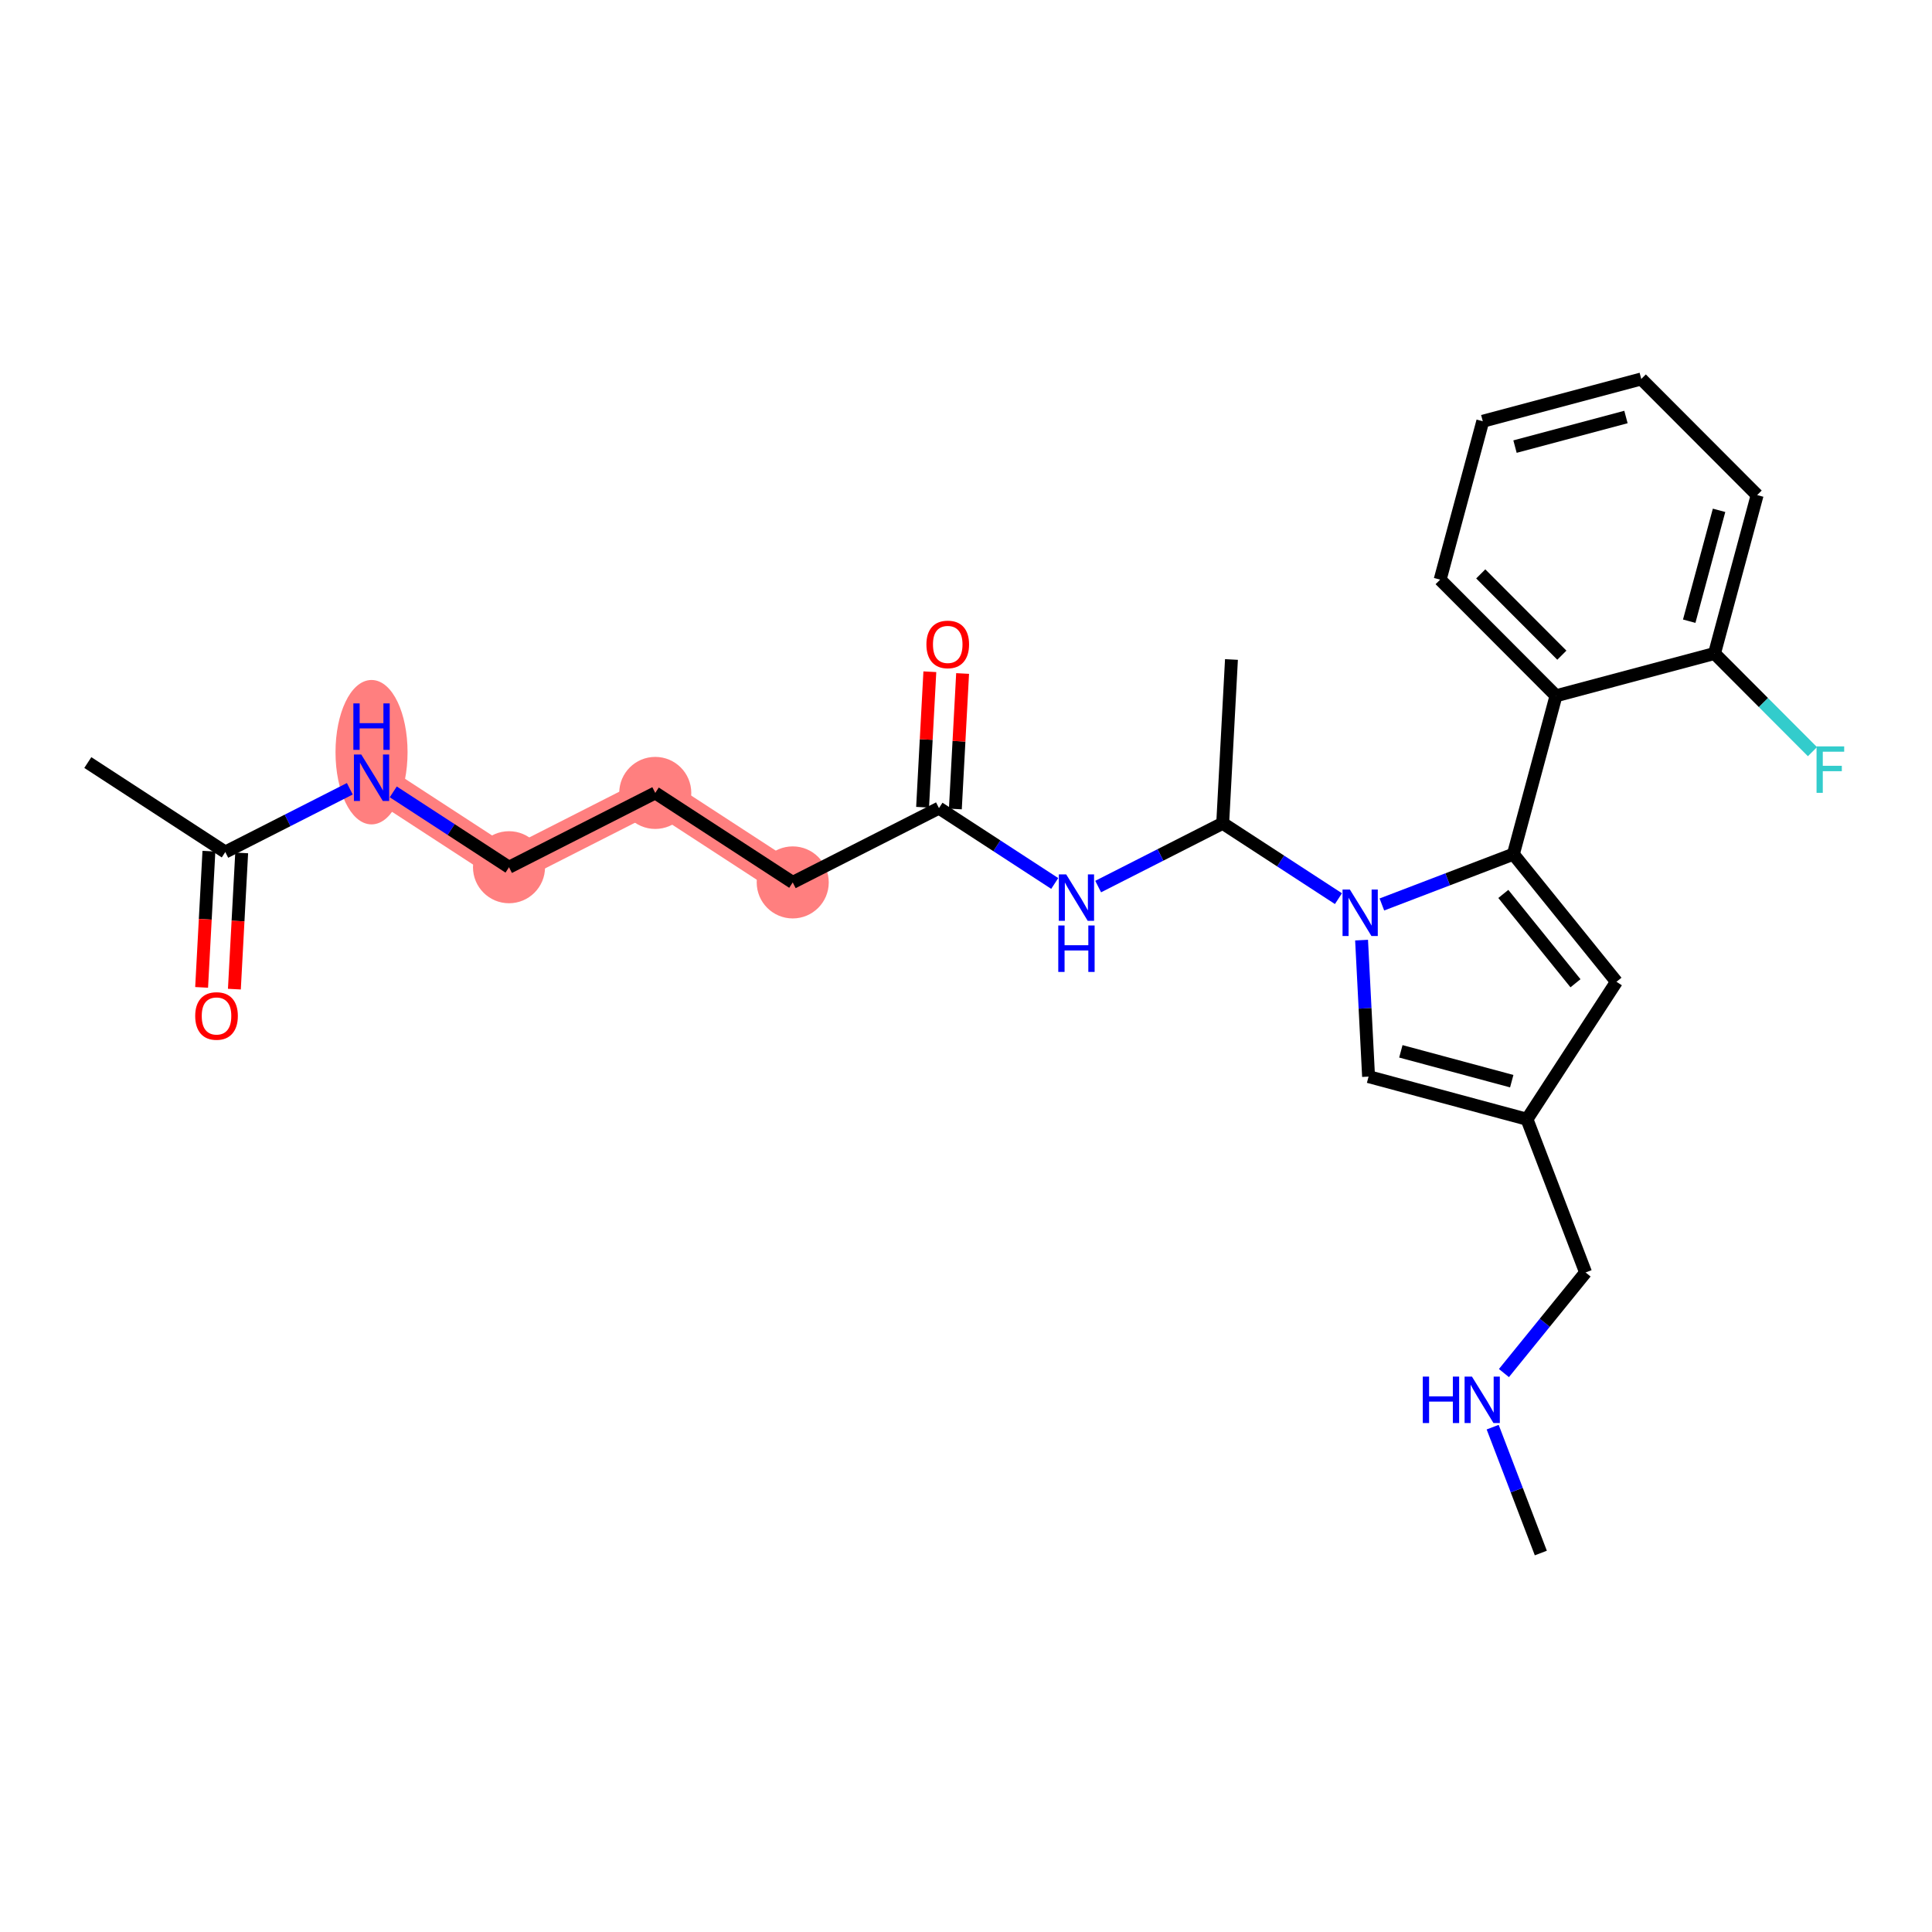 <?xml version='1.0' encoding='iso-8859-1'?>
<svg version='1.1' baseProfile='full'
              xmlns='http://www.w3.org/2000/svg'
                      xmlns:rdkit='http://www.rdkit.org/xml'
                      xmlns:xlink='http://www.w3.org/1999/xlink'
                  xml:space='preserve'
width='300px' height='300px' viewBox='0 0 300 300'>
<!-- END OF HEADER -->
<rect style='opacity:1.0;fill:#FFFFFF;stroke:none' width='300' height='300' x='0' y='0'> </rect>
<rect style='opacity:1.0;fill:#FFFFFF;stroke:none' width='300' height='300' x='0' y='0'> </rect>
<path d='M 123.095,137.021 L 101.748,123.124' style='fill:none;fill-rule:evenodd;stroke:#FF7F7F;stroke-width:5.4px;stroke-linecap:butt;stroke-linejoin:miter;stroke-opacity:1' />
<path d='M 101.748,123.124 L 79.039,134.663' style='fill:none;fill-rule:evenodd;stroke:#FF7F7F;stroke-width:5.4px;stroke-linecap:butt;stroke-linejoin:miter;stroke-opacity:1' />
<path d='M 79.039,134.663 L 57.692,120.766' style='fill:none;fill-rule:evenodd;stroke:#FF7F7F;stroke-width:5.4px;stroke-linecap:butt;stroke-linejoin:miter;stroke-opacity:1' />
<ellipse cx='123.095' cy='137.021' rx='5.094' ry='5.094'  style='fill:#FF7F7F;fill-rule:evenodd;stroke:#FF7F7F;stroke-width:1.0px;stroke-linecap:butt;stroke-linejoin:miter;stroke-opacity:1' />
<ellipse cx='101.748' cy='123.124' rx='5.094' ry='5.094'  style='fill:#FF7F7F;fill-rule:evenodd;stroke:#FF7F7F;stroke-width:1.0px;stroke-linecap:butt;stroke-linejoin:miter;stroke-opacity:1' />
<ellipse cx='79.039' cy='134.663' rx='5.094' ry='5.094'  style='fill:#FF7F7F;fill-rule:evenodd;stroke:#FF7F7F;stroke-width:1.0px;stroke-linecap:butt;stroke-linejoin:miter;stroke-opacity:1' />
<ellipse cx='57.692' cy='116.799' rx='5.094' ry='10.712'  style='fill:#FF7F7F;fill-rule:evenodd;stroke:#FF7F7F;stroke-width:1.0px;stroke-linecap:butt;stroke-linejoin:miter;stroke-opacity:1' />
<path class='bond-0 atom-0 atom-1' d='M 239.259,241.154 L 235.52,231.381' style='fill:none;fill-rule:evenodd;stroke:#000000;stroke-width:2.0px;stroke-linecap:butt;stroke-linejoin:miter;stroke-opacity:1' />
<path class='bond-0 atom-0 atom-1' d='M 235.52,231.381 L 231.781,221.608' style='fill:none;fill-rule:evenodd;stroke:#0000FF;stroke-width:2.0px;stroke-linecap:butt;stroke-linejoin:miter;stroke-opacity:1' />
<path class='bond-1 atom-1 atom-2' d='M 233.53,213.209 L 239.869,205.398' style='fill:none;fill-rule:evenodd;stroke:#0000FF;stroke-width:2.0px;stroke-linecap:butt;stroke-linejoin:miter;stroke-opacity:1' />
<path class='bond-1 atom-1 atom-2' d='M 239.869,205.398 L 246.209,197.586' style='fill:none;fill-rule:evenodd;stroke:#000000;stroke-width:2.0px;stroke-linecap:butt;stroke-linejoin:miter;stroke-opacity:1' />
<path class='bond-2 atom-2 atom-3' d='M 246.209,197.586 L 237.107,173.796' style='fill:none;fill-rule:evenodd;stroke:#000000;stroke-width:2.0px;stroke-linecap:butt;stroke-linejoin:miter;stroke-opacity:1' />
<path class='bond-3 atom-3 atom-4' d='M 237.107,173.796 L 251.004,152.449' style='fill:none;fill-rule:evenodd;stroke:#000000;stroke-width:2.0px;stroke-linecap:butt;stroke-linejoin:miter;stroke-opacity:1' />
<path class='bond-26 atom-26 atom-3' d='M 212.511,167.176 L 237.107,173.796' style='fill:none;fill-rule:evenodd;stroke:#000000;stroke-width:2.0px;stroke-linecap:butt;stroke-linejoin:miter;stroke-opacity:1' />
<path class='bond-26 atom-26 atom-3' d='M 217.524,163.25 L 234.742,167.884' style='fill:none;fill-rule:evenodd;stroke:#000000;stroke-width:2.0px;stroke-linecap:butt;stroke-linejoin:miter;stroke-opacity:1' />
<path class='bond-4 atom-4 atom-5' d='M 251.004,152.449 L 234.996,132.636' style='fill:none;fill-rule:evenodd;stroke:#000000;stroke-width:2.0px;stroke-linecap:butt;stroke-linejoin:miter;stroke-opacity:1' />
<path class='bond-4 atom-4 atom-5' d='M 244.64,152.679 L 233.435,138.809' style='fill:none;fill-rule:evenodd;stroke:#000000;stroke-width:2.0px;stroke-linecap:butt;stroke-linejoin:miter;stroke-opacity:1' />
<path class='bond-5 atom-5 atom-6' d='M 234.996,132.636 L 241.616,108.039' style='fill:none;fill-rule:evenodd;stroke:#000000;stroke-width:2.0px;stroke-linecap:butt;stroke-linejoin:miter;stroke-opacity:1' />
<path class='bond-12 atom-5 atom-13' d='M 234.996,132.636 L 224.787,136.542' style='fill:none;fill-rule:evenodd;stroke:#000000;stroke-width:2.0px;stroke-linecap:butt;stroke-linejoin:miter;stroke-opacity:1' />
<path class='bond-12 atom-5 atom-13' d='M 224.787,136.542 L 214.578,140.447' style='fill:none;fill-rule:evenodd;stroke:#0000FF;stroke-width:2.0px;stroke-linecap:butt;stroke-linejoin:miter;stroke-opacity:1' />
<path class='bond-6 atom-6 atom-7' d='M 241.616,108.039 L 223.625,90.008' style='fill:none;fill-rule:evenodd;stroke:#000000;stroke-width:2.0px;stroke-linecap:butt;stroke-linejoin:miter;stroke-opacity:1' />
<path class='bond-6 atom-6 atom-7' d='M 242.524,101.736 L 229.93,89.114' style='fill:none;fill-rule:evenodd;stroke:#000000;stroke-width:2.0px;stroke-linecap:butt;stroke-linejoin:miter;stroke-opacity:1' />
<path class='bond-27 atom-11 atom-6' d='M 266.228,101.474 L 241.616,108.039' style='fill:none;fill-rule:evenodd;stroke:#000000;stroke-width:2.0px;stroke-linecap:butt;stroke-linejoin:miter;stroke-opacity:1' />
<path class='bond-7 atom-7 atom-8' d='M 223.625,90.008 L 230.245,65.411' style='fill:none;fill-rule:evenodd;stroke:#000000;stroke-width:2.0px;stroke-linecap:butt;stroke-linejoin:miter;stroke-opacity:1' />
<path class='bond-8 atom-8 atom-9' d='M 230.245,65.411 L 254.856,58.846' style='fill:none;fill-rule:evenodd;stroke:#000000;stroke-width:2.0px;stroke-linecap:butt;stroke-linejoin:miter;stroke-opacity:1' />
<path class='bond-8 atom-8 atom-9' d='M 235.25,69.349 L 252.478,64.753' style='fill:none;fill-rule:evenodd;stroke:#000000;stroke-width:2.0px;stroke-linecap:butt;stroke-linejoin:miter;stroke-opacity:1' />
<path class='bond-9 atom-9 atom-10' d='M 254.856,58.846 L 272.848,76.877' style='fill:none;fill-rule:evenodd;stroke:#000000;stroke-width:2.0px;stroke-linecap:butt;stroke-linejoin:miter;stroke-opacity:1' />
<path class='bond-10 atom-10 atom-11' d='M 272.848,76.877 L 266.228,101.474' style='fill:none;fill-rule:evenodd;stroke:#000000;stroke-width:2.0px;stroke-linecap:butt;stroke-linejoin:miter;stroke-opacity:1' />
<path class='bond-10 atom-10 atom-11' d='M 266.935,79.243 L 262.301,96.46' style='fill:none;fill-rule:evenodd;stroke:#000000;stroke-width:2.0px;stroke-linecap:butt;stroke-linejoin:miter;stroke-opacity:1' />
<path class='bond-11 atom-11 atom-12' d='M 266.228,101.474 L 273.832,109.096' style='fill:none;fill-rule:evenodd;stroke:#000000;stroke-width:2.0px;stroke-linecap:butt;stroke-linejoin:miter;stroke-opacity:1' />
<path class='bond-11 atom-11 atom-12' d='M 273.832,109.096 L 281.437,116.718' style='fill:none;fill-rule:evenodd;stroke:#33CCCC;stroke-width:2.0px;stroke-linecap:butt;stroke-linejoin:miter;stroke-opacity:1' />
<path class='bond-13 atom-13 atom-14' d='M 207.833,139.542 L 198.846,133.691' style='fill:none;fill-rule:evenodd;stroke:#0000FF;stroke-width:2.0px;stroke-linecap:butt;stroke-linejoin:miter;stroke-opacity:1' />
<path class='bond-13 atom-13 atom-14' d='M 198.846,133.691 L 189.859,127.841' style='fill:none;fill-rule:evenodd;stroke:#000000;stroke-width:2.0px;stroke-linecap:butt;stroke-linejoin:miter;stroke-opacity:1' />
<path class='bond-25 atom-13 atom-26' d='M 211.424,145.981 L 211.967,156.579' style='fill:none;fill-rule:evenodd;stroke:#0000FF;stroke-width:2.0px;stroke-linecap:butt;stroke-linejoin:miter;stroke-opacity:1' />
<path class='bond-25 atom-13 atom-26' d='M 211.967,156.579 L 212.511,167.176' style='fill:none;fill-rule:evenodd;stroke:#000000;stroke-width:2.0px;stroke-linecap:butt;stroke-linejoin:miter;stroke-opacity:1' />
<path class='bond-14 atom-14 atom-15' d='M 189.859,127.841 L 191.22,102.405' style='fill:none;fill-rule:evenodd;stroke:#000000;stroke-width:2.0px;stroke-linecap:butt;stroke-linejoin:miter;stroke-opacity:1' />
<path class='bond-15 atom-14 atom-16' d='M 189.859,127.841 L 180.191,132.753' style='fill:none;fill-rule:evenodd;stroke:#000000;stroke-width:2.0px;stroke-linecap:butt;stroke-linejoin:miter;stroke-opacity:1' />
<path class='bond-15 atom-14 atom-16' d='M 180.191,132.753 L 170.523,137.666' style='fill:none;fill-rule:evenodd;stroke:#0000FF;stroke-width:2.0px;stroke-linecap:butt;stroke-linejoin:miter;stroke-opacity:1' />
<path class='bond-16 atom-16 atom-17' d='M 163.778,137.184 L 154.791,131.333' style='fill:none;fill-rule:evenodd;stroke:#0000FF;stroke-width:2.0px;stroke-linecap:butt;stroke-linejoin:miter;stroke-opacity:1' />
<path class='bond-16 atom-16 atom-17' d='M 154.791,131.333 L 145.803,125.483' style='fill:none;fill-rule:evenodd;stroke:#000000;stroke-width:2.0px;stroke-linecap:butt;stroke-linejoin:miter;stroke-opacity:1' />
<path class='bond-17 atom-17 atom-18' d='M 148.347,125.619 L 148.91,115.099' style='fill:none;fill-rule:evenodd;stroke:#000000;stroke-width:2.0px;stroke-linecap:butt;stroke-linejoin:miter;stroke-opacity:1' />
<path class='bond-17 atom-17 atom-18' d='M 148.91,115.099 L 149.473,104.58' style='fill:none;fill-rule:evenodd;stroke:#FF0000;stroke-width:2.0px;stroke-linecap:butt;stroke-linejoin:miter;stroke-opacity:1' />
<path class='bond-17 atom-17 atom-18' d='M 143.26,125.346 L 143.823,114.827' style='fill:none;fill-rule:evenodd;stroke:#000000;stroke-width:2.0px;stroke-linecap:butt;stroke-linejoin:miter;stroke-opacity:1' />
<path class='bond-17 atom-17 atom-18' d='M 143.823,114.827 L 144.386,104.307' style='fill:none;fill-rule:evenodd;stroke:#FF0000;stroke-width:2.0px;stroke-linecap:butt;stroke-linejoin:miter;stroke-opacity:1' />
<path class='bond-18 atom-17 atom-19' d='M 145.803,125.483 L 123.095,137.021' style='fill:none;fill-rule:evenodd;stroke:#000000;stroke-width:2.0px;stroke-linecap:butt;stroke-linejoin:miter;stroke-opacity:1' />
<path class='bond-19 atom-19 atom-20' d='M 123.095,137.021 L 101.748,123.124' style='fill:none;fill-rule:evenodd;stroke:#000000;stroke-width:2.0px;stroke-linecap:butt;stroke-linejoin:miter;stroke-opacity:1' />
<path class='bond-20 atom-20 atom-21' d='M 101.748,123.124 L 79.039,134.663' style='fill:none;fill-rule:evenodd;stroke:#000000;stroke-width:2.0px;stroke-linecap:butt;stroke-linejoin:miter;stroke-opacity:1' />
<path class='bond-21 atom-21 atom-22' d='M 79.039,134.663 L 70.052,128.812' style='fill:none;fill-rule:evenodd;stroke:#000000;stroke-width:2.0px;stroke-linecap:butt;stroke-linejoin:miter;stroke-opacity:1' />
<path class='bond-21 atom-21 atom-22' d='M 70.052,128.812 L 61.065,122.962' style='fill:none;fill-rule:evenodd;stroke:#0000FF;stroke-width:2.0px;stroke-linecap:butt;stroke-linejoin:miter;stroke-opacity:1' />
<path class='bond-22 atom-22 atom-23' d='M 54.319,122.48 L 44.651,127.392' style='fill:none;fill-rule:evenodd;stroke:#0000FF;stroke-width:2.0px;stroke-linecap:butt;stroke-linejoin:miter;stroke-opacity:1' />
<path class='bond-22 atom-22 atom-23' d='M 44.651,127.392 L 34.983,132.305' style='fill:none;fill-rule:evenodd;stroke:#000000;stroke-width:2.0px;stroke-linecap:butt;stroke-linejoin:miter;stroke-opacity:1' />
<path class='bond-23 atom-23 atom-24' d='M 34.983,132.305 L 13.636,118.408' style='fill:none;fill-rule:evenodd;stroke:#000000;stroke-width:2.0px;stroke-linecap:butt;stroke-linejoin:miter;stroke-opacity:1' />
<path class='bond-24 atom-23 atom-25' d='M 32.44,132.169 L 31.874,142.744' style='fill:none;fill-rule:evenodd;stroke:#000000;stroke-width:2.0px;stroke-linecap:butt;stroke-linejoin:miter;stroke-opacity:1' />
<path class='bond-24 atom-23 atom-25' d='M 31.874,142.744 L 31.308,153.32' style='fill:none;fill-rule:evenodd;stroke:#FF0000;stroke-width:2.0px;stroke-linecap:butt;stroke-linejoin:miter;stroke-opacity:1' />
<path class='bond-24 atom-23 atom-25' d='M 37.527,132.441 L 36.961,143.017' style='fill:none;fill-rule:evenodd;stroke:#000000;stroke-width:2.0px;stroke-linecap:butt;stroke-linejoin:miter;stroke-opacity:1' />
<path class='bond-24 atom-23 atom-25' d='M 36.961,143.017 L 36.395,153.592' style='fill:none;fill-rule:evenodd;stroke:#FF0000;stroke-width:2.0px;stroke-linecap:butt;stroke-linejoin:miter;stroke-opacity:1' />
<path  class='atom-1' d='M 220.931 213.757
L 221.909 213.757
L 221.909 216.824
L 225.598 216.824
L 225.598 213.757
L 226.576 213.757
L 226.576 220.971
L 225.598 220.971
L 225.598 217.639
L 221.909 217.639
L 221.909 220.971
L 220.931 220.971
L 220.931 213.757
' fill='#0000FF'/>
<path  class='atom-1' d='M 228.562 213.757
L 230.926 217.578
Q 231.161 217.955, 231.538 218.637
Q 231.915 219.32, 231.935 219.361
L 231.935 213.757
L 232.893 213.757
L 232.893 220.971
L 231.904 220.971
L 229.367 216.793
Q 229.072 216.304, 228.756 215.744
Q 228.45 215.183, 228.359 215.01
L 228.359 220.971
L 227.421 220.971
L 227.421 213.757
L 228.562 213.757
' fill='#0000FF'/>
<path  class='atom-12' d='M 282.074 115.899
L 286.364 115.899
L 286.364 116.724
L 283.042 116.724
L 283.042 118.914
L 285.997 118.914
L 285.997 119.75
L 283.042 119.75
L 283.042 123.112
L 282.074 123.112
L 282.074 115.899
' fill='#33CCCC'/>
<path  class='atom-13' d='M 209.611 138.131
L 211.975 141.952
Q 212.21 142.328, 212.587 143.011
Q 212.964 143.694, 212.984 143.735
L 212.984 138.131
L 213.942 138.131
L 213.942 145.344
L 212.953 145.344
L 210.416 141.167
Q 210.121 140.678, 209.805 140.118
Q 209.499 139.557, 209.408 139.384
L 209.408 145.344
L 208.47 145.344
L 208.47 138.131
L 209.611 138.131
' fill='#0000FF'/>
<path  class='atom-16' d='M 165.556 135.773
L 167.92 139.593
Q 168.154 139.97, 168.531 140.653
Q 168.908 141.336, 168.928 141.376
L 168.928 135.773
L 169.886 135.773
L 169.886 142.986
L 168.898 142.986
L 166.361 138.809
Q 166.065 138.32, 165.749 137.759
Q 165.444 137.199, 165.352 137.026
L 165.352 142.986
L 164.415 142.986
L 164.415 135.773
L 165.556 135.773
' fill='#0000FF'/>
<path  class='atom-16' d='M 164.328 143.708
L 165.306 143.708
L 165.306 146.774
L 168.994 146.774
L 168.994 143.708
L 169.973 143.708
L 169.973 150.921
L 168.994 150.921
L 168.994 147.59
L 165.306 147.59
L 165.306 150.921
L 164.328 150.921
L 164.328 143.708
' fill='#0000FF'/>
<path  class='atom-18' d='M 143.853 100.067
Q 143.853 98.335, 144.709 97.367
Q 145.565 96.4, 147.165 96.4
Q 148.764 96.4, 149.62 97.367
Q 150.476 98.335, 150.476 100.067
Q 150.476 101.82, 149.61 102.818
Q 148.744 103.807, 147.165 103.807
Q 145.575 103.807, 144.709 102.818
Q 143.853 101.83, 143.853 100.067
M 147.165 102.992
Q 148.265 102.992, 148.856 102.258
Q 149.457 101.514, 149.457 100.067
Q 149.457 98.651, 148.856 97.938
Q 148.265 97.215, 147.165 97.215
Q 146.064 97.215, 145.463 97.928
Q 144.872 98.641, 144.872 100.067
Q 144.872 101.524, 145.463 102.258
Q 146.064 102.992, 147.165 102.992
' fill='#FF0000'/>
<path  class='atom-22' d='M 56.097 117.159
L 58.461 120.98
Q 58.696 121.357, 59.073 122.04
Q 59.45 122.723, 59.47 122.763
L 59.47 117.159
L 60.428 117.159
L 60.428 124.373
L 59.439 124.373
L 56.902 120.196
Q 56.607 119.707, 56.291 119.146
Q 55.985 118.586, 55.894 118.413
L 55.894 124.373
L 54.956 124.373
L 54.956 117.159
L 56.097 117.159
' fill='#0000FF'/>
<path  class='atom-22' d='M 54.87 109.224
L 55.848 109.224
L 55.848 112.291
L 59.536 112.291
L 59.536 109.224
L 60.514 109.224
L 60.514 116.438
L 59.536 116.438
L 59.536 113.106
L 55.848 113.106
L 55.848 116.438
L 54.87 116.438
L 54.87 109.224
' fill='#0000FF'/>
<path  class='atom-25' d='M 30.311 157.761
Q 30.311 156.029, 31.166 155.061
Q 32.022 154.093, 33.622 154.093
Q 35.222 154.093, 36.078 155.061
Q 36.933 156.029, 36.933 157.761
Q 36.933 159.513, 36.067 160.512
Q 35.201 161.5, 33.622 161.5
Q 32.032 161.5, 31.166 160.512
Q 30.311 159.524, 30.311 157.761
M 33.622 160.685
Q 34.722 160.685, 35.313 159.951
Q 35.914 159.208, 35.914 157.761
Q 35.914 156.345, 35.313 155.631
Q 34.722 154.908, 33.622 154.908
Q 32.522 154.908, 31.92 155.621
Q 31.329 156.334, 31.329 157.761
Q 31.329 159.218, 31.92 159.951
Q 32.522 160.685, 33.622 160.685
' fill='#FF0000'/>
</svg>
